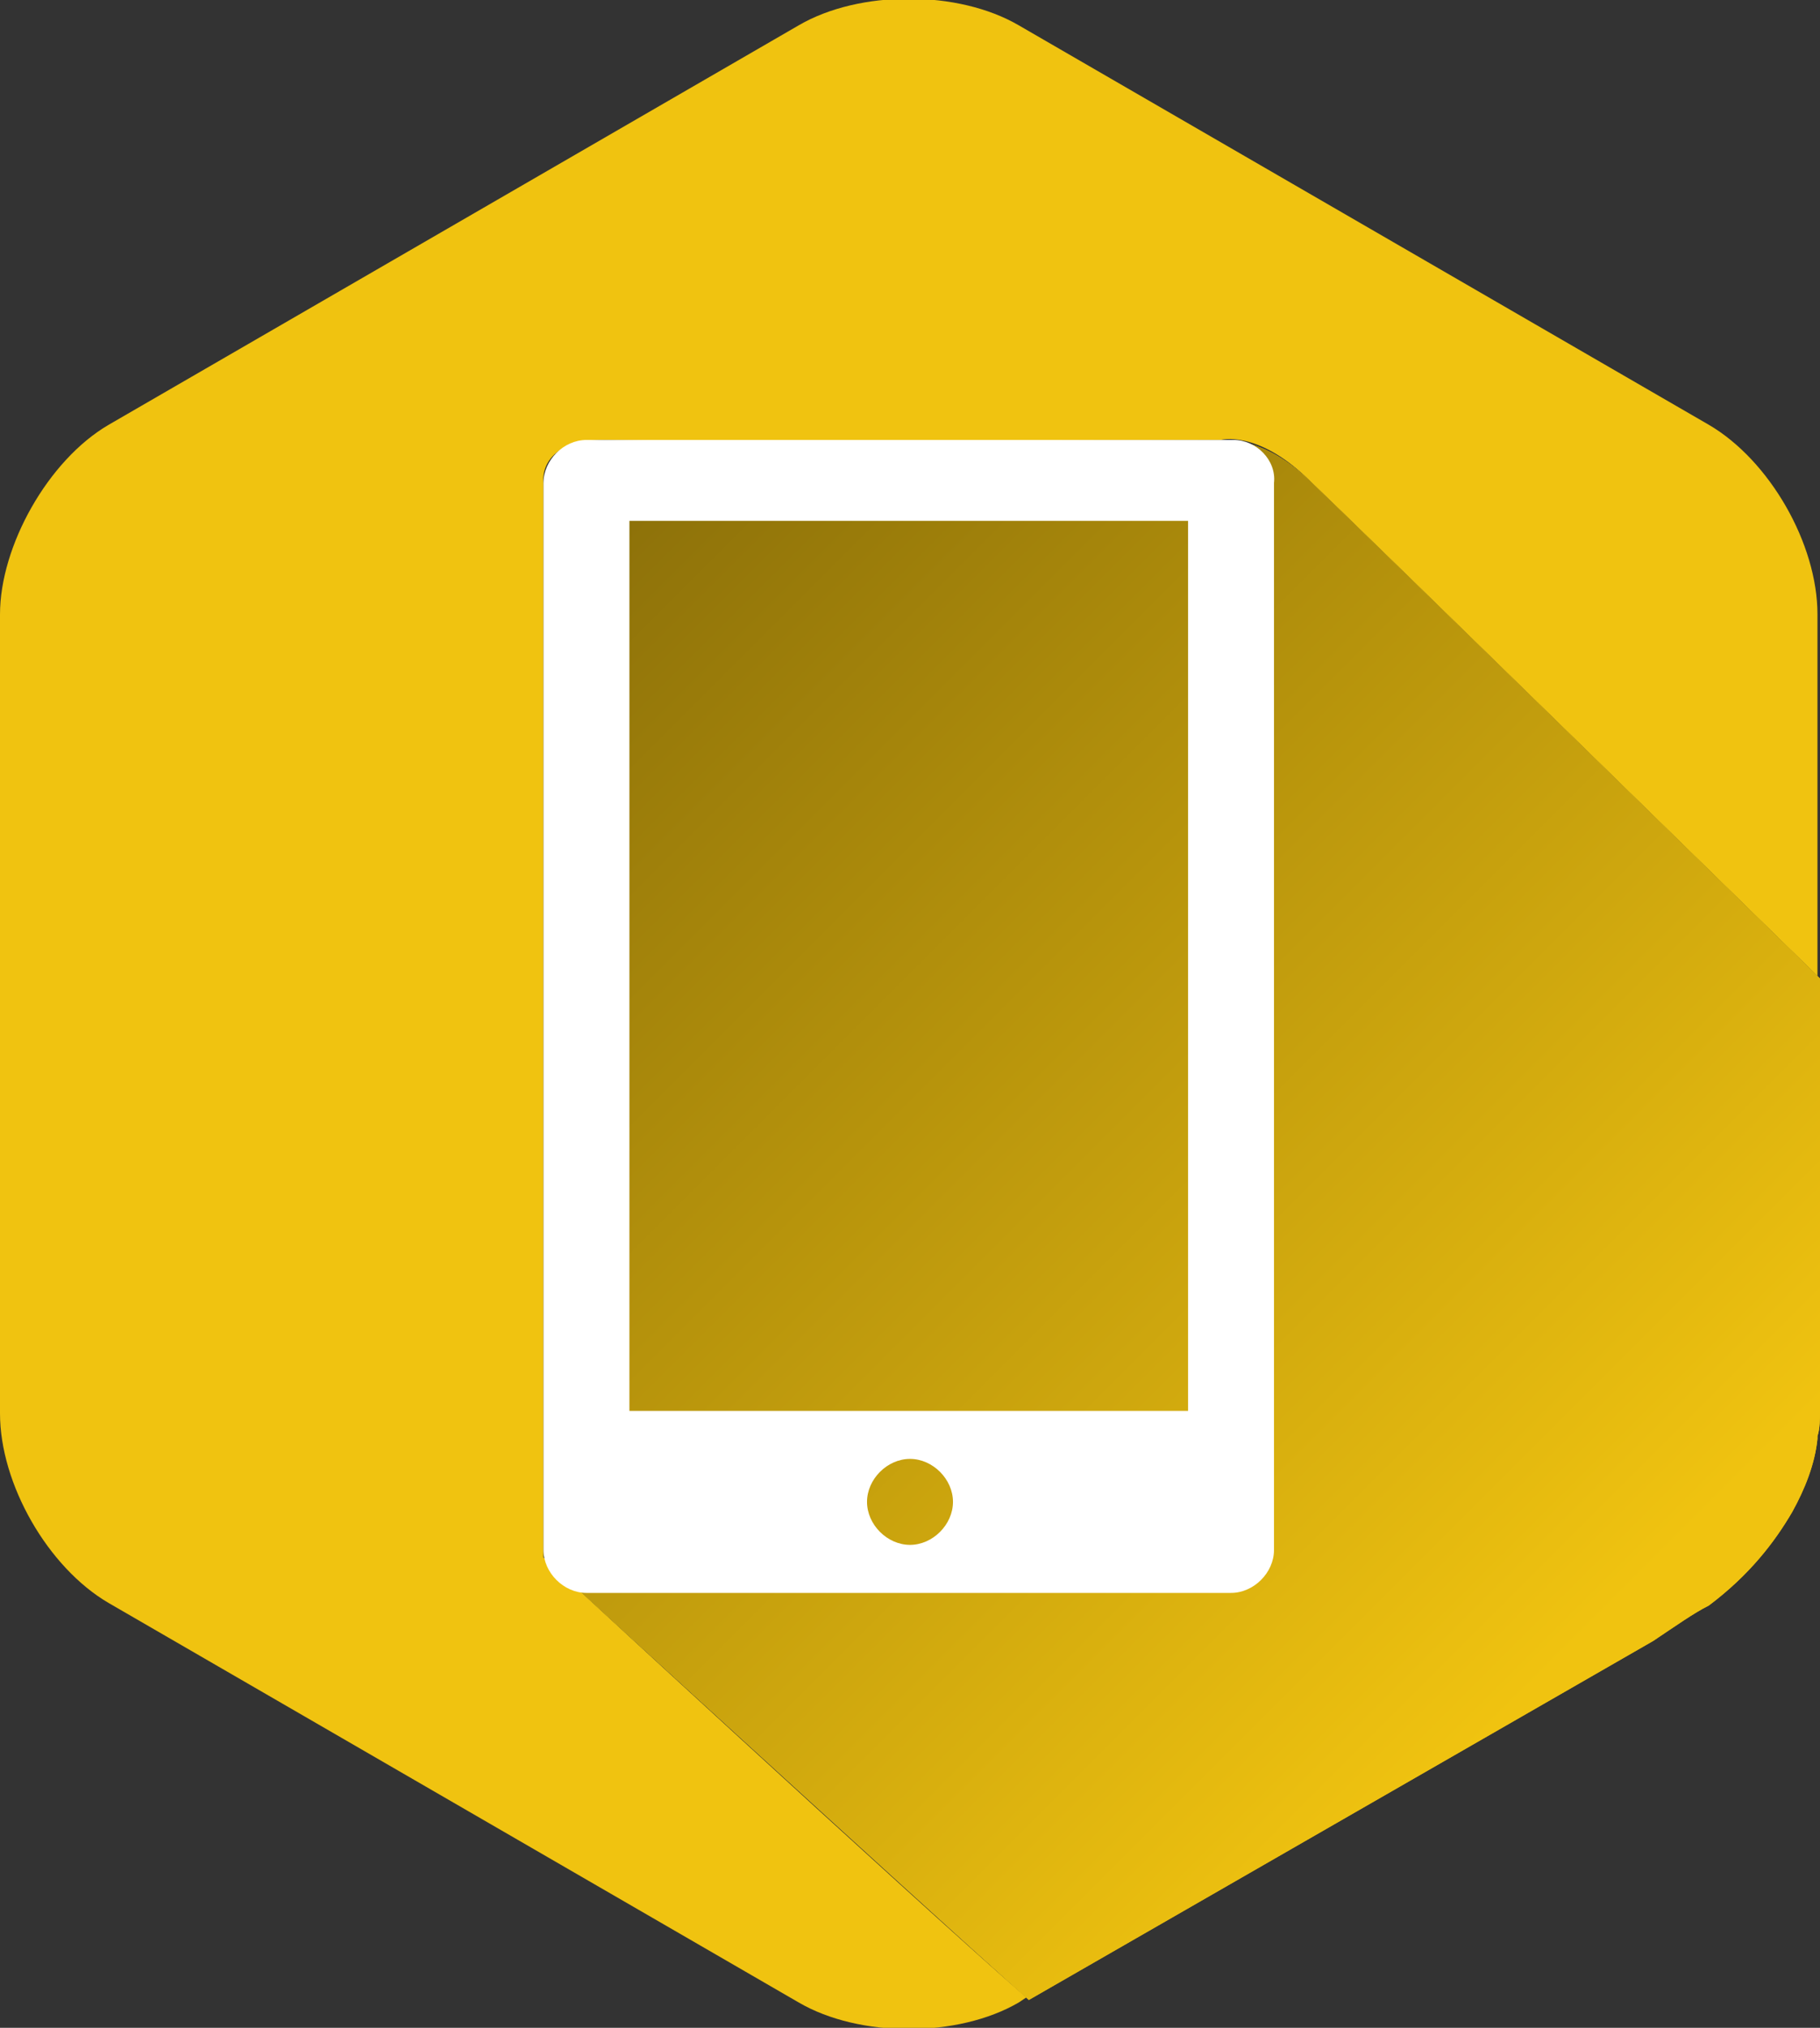 <?xml version="1.0" encoding="utf-8"?>
<!-- Generator: Adobe Illustrator 18.0.0, SVG Export Plug-In . SVG Version: 6.00 Build 0)  -->
<!DOCTYPE svg PUBLIC "-//W3C//DTD SVG 1.1//EN" "http://www.w3.org/Graphics/SVG/1.1/DTD/svg11.dtd">
<svg version="1.1" id="Laptop_x5F_pl" xmlns="http://www.w3.org/2000/svg" xmlns:xlink="http://www.w3.org/1999/xlink" x="0px"
	 y="0px" viewBox="0 0 72 80.2" enable-background="new 0 0 72 80.2" xml:space="preserve">
<rect x="0" y="0" width="72" height="80.2" fill="#333333" stroke="none"/>
<g>
	<path fill="#F0C310" d="M21.5,19.1c0,0-0.3-1.8,2.7-1.7s24.1,0,24.1,0s1.4-0.4,3.4,1.5c2,1.9,20.2,19.7,20.2,19.7V24.3
		c0-2.8-1.9-6.1-4.3-7.5L40.3,1c-2.4-1.4-6.3-1.4-8.7,0L4.3,16.8C1.9,18.2,0,21.6,0,24.3v31.6c0,2.8,1.9,6.1,4.3,7.5l27.3,15.8
		c2.4,1.4,6.3,1.4,8.7,0l0.3-0.2c-4.8-4.2-19.1-17.4-19.1-17.4V19.1z"/>
	<path fill="#F0C310" d="M70.9,59.8c0.5-0.9,0.9-1.9,1-2.9c0,0,0-0.1,0-0.1c0.1-0.3,0.1-0.7,0.1-1V38.7c0,0-18.2-17.8-20.2-19.7
		c-2-1.9-3.4-1.5-3.4-1.5s-21.2,0-24.1,0s-2.7,1.7-2.7,1.7v42.5c0,0,14.3,13.1,19.1,17.4l24.7-14.2c0.9-0.6,1.6-1.1,2.2-1.4
		C69.2,62.3,70.2,61,70.9,59.8z"/>
	<linearGradient id="SVGID_1_" gradientUnits="userSpaceOnUse" x1="62.045" y1="65.42" x2="18.67" y2="22.045">
		<stop  offset="0" style="stop-color:#F0C310"/>
		<stop  offset="1" style="stop-color:#886D09"/>
	</linearGradient>
	<path fill="url(#SVGID_1_)" d="M70.9,59.8c0.5-0.9,0.9-1.9,1-2.9c0,0,0-0.1,0-0.1c0.1-0.3,0.1-0.7,0.1-1V38.7
		c0,0-18.2-17.8-20.2-19.7c-2-1.9-3.4-1.5-3.4-1.5s-21.2,0-24.1,0s-2.7,1.7-2.7,1.7v42.5c0,0,14.3,13.1,19.1,17.4l24.7-14.2
		c0.9-0.6,1.6-1.1,2.2-1.4C69.2,62.3,70.2,61,70.9,59.8z"/>
	<path fill="#FFFFFF" d="M48.8,17.4H23.2c-0.9,0-1.7,0.8-1.7,1.7v21.1v21.1c0,0.9,0.8,1.7,1.7,1.7h25.5c0.9,0,1.7-0.8,1.7-1.7V40.2
		V19.1C50.5,18.2,49.7,17.4,48.8,17.4z M36,61.1c-0.9,0-1.7-0.8-1.7-1.7s0.8-1.7,1.7-1.7s1.7,0.8,1.7,1.7S36.9,61.1,36,61.1z
		 M47,40.2v15.6H24.9V40.2V20.6H47V40.2z"/>
</g>
</svg>
